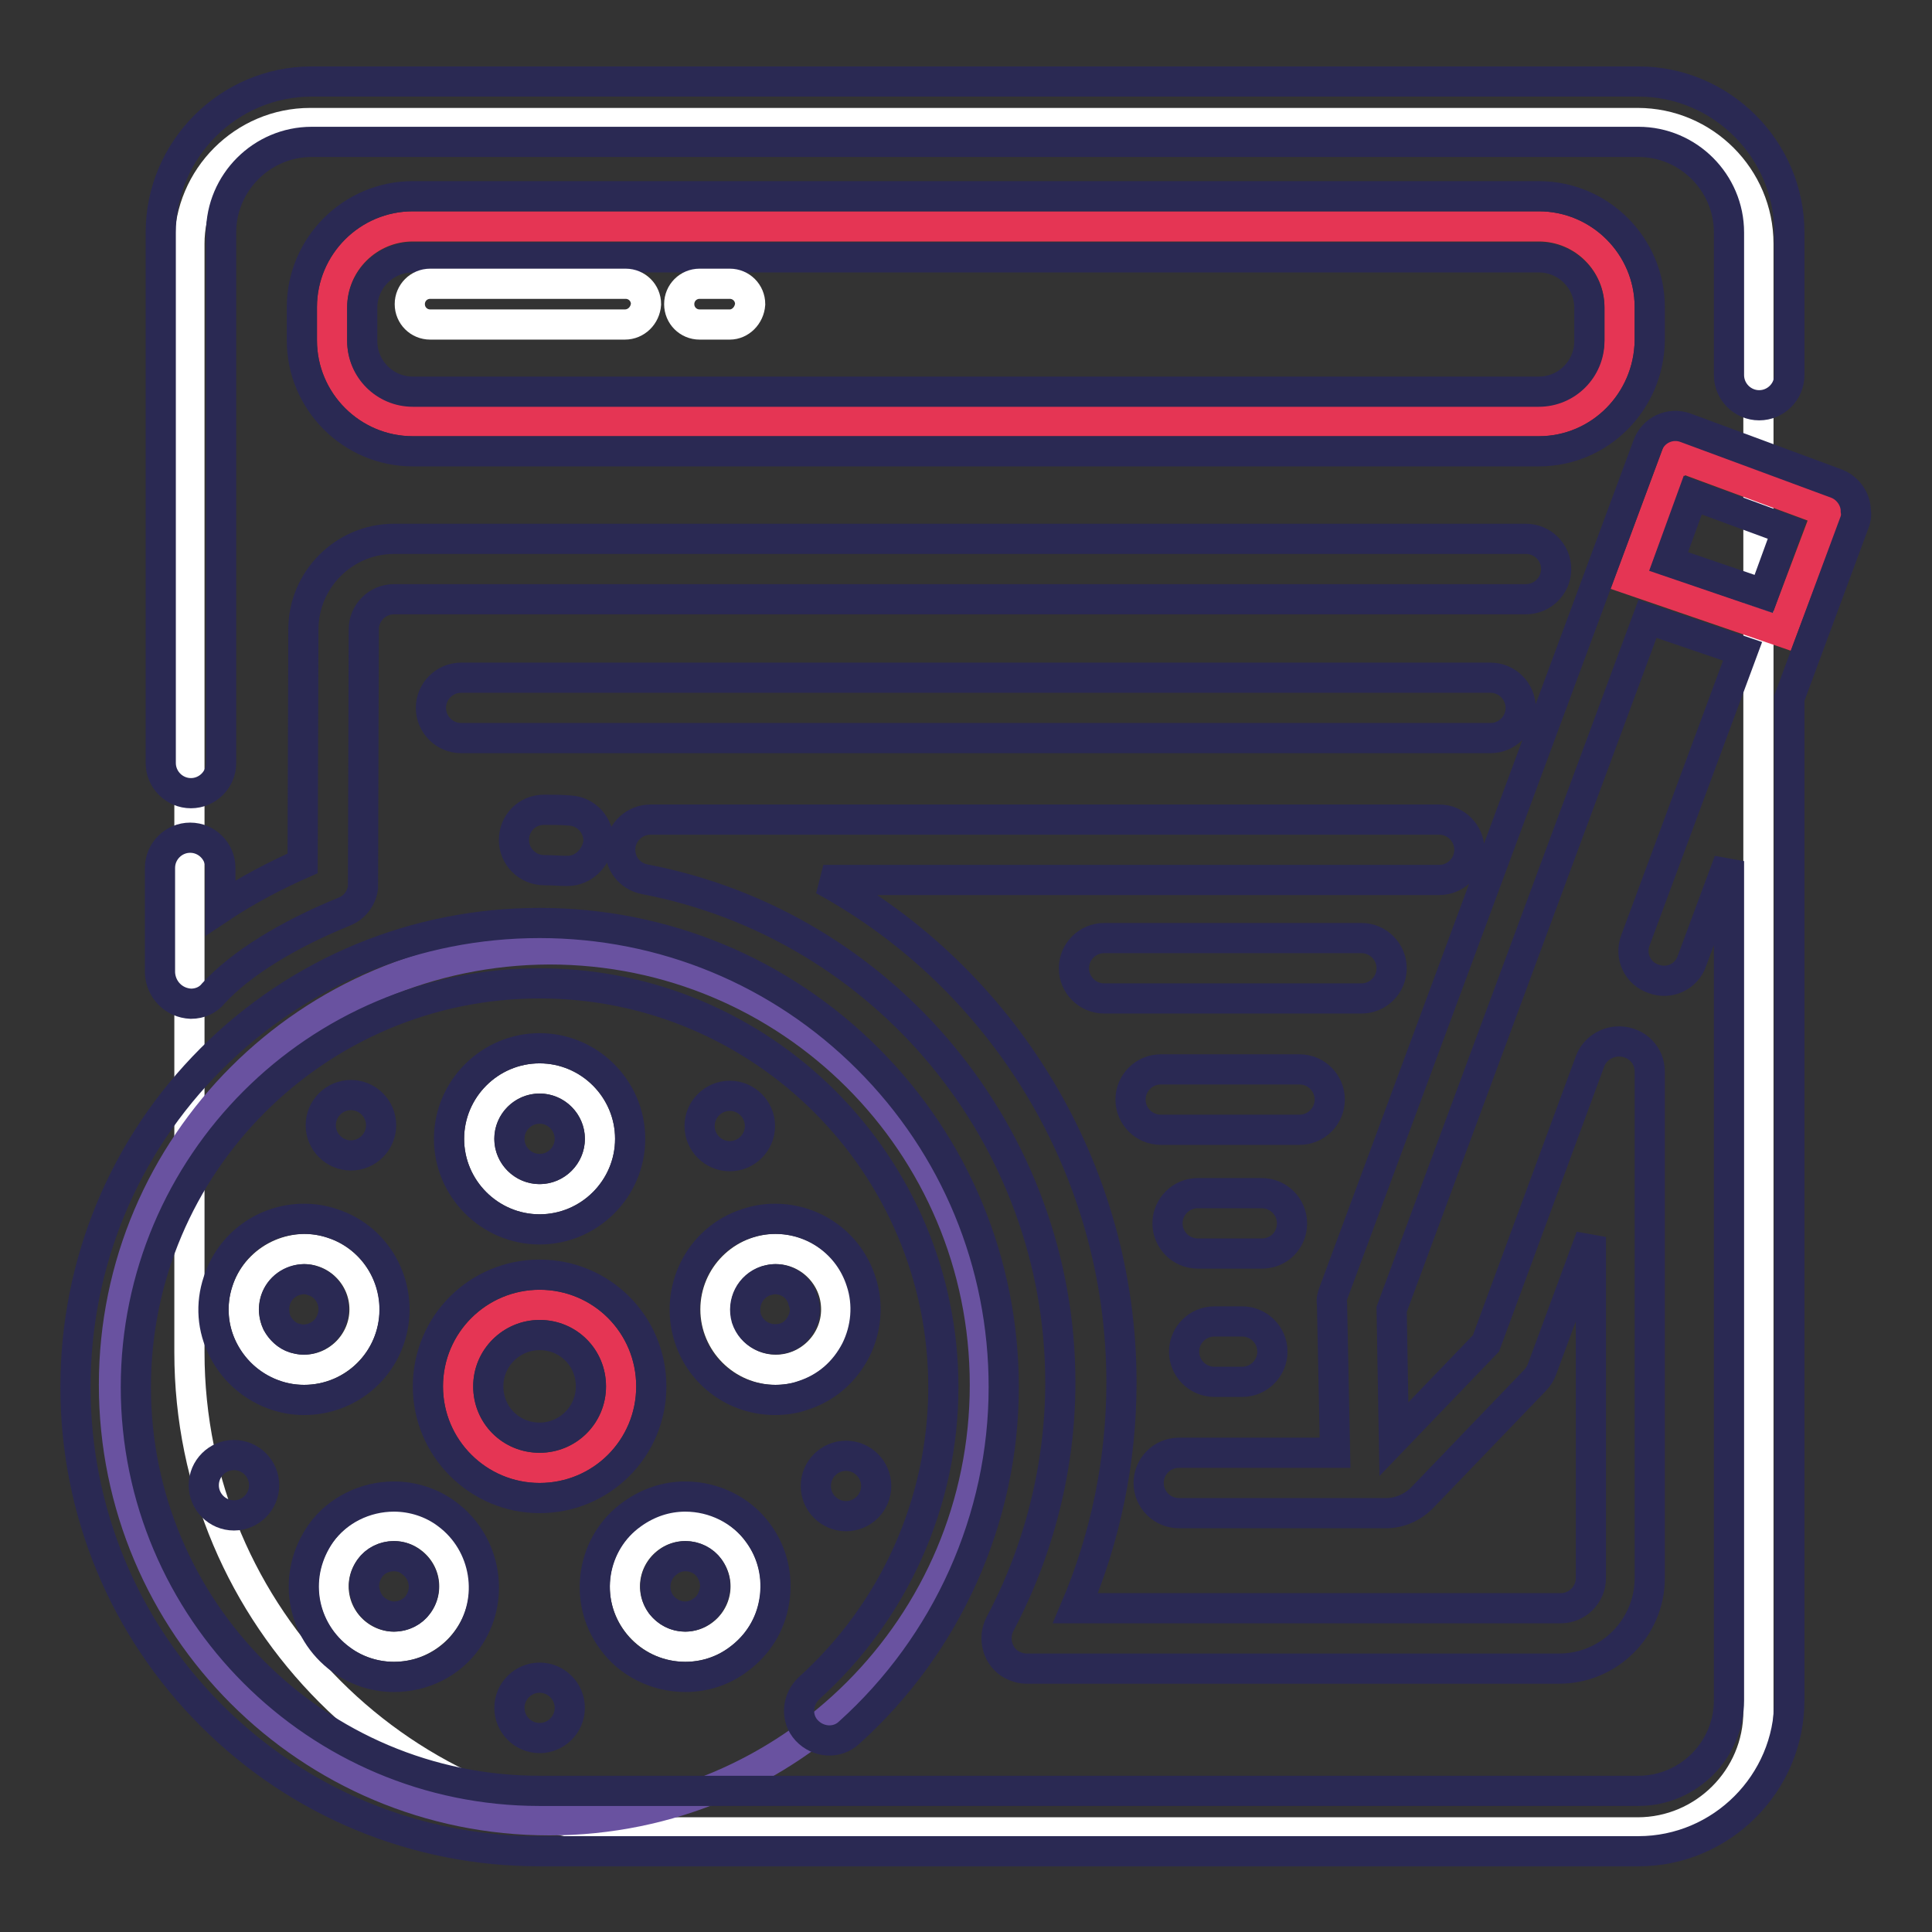 <?xml version="1.0" encoding="utf-8"?>
<!-- Svg Vector Icons : http://www.onlinewebfonts.com/icon -->
<!DOCTYPE svg PUBLIC "-//W3C//DTD SVG 1.1//EN" "http://www.w3.org/Graphics/SVG/1.1/DTD/svg11.dtd">
<svg version="1.1" xmlns="http://www.w3.org/2000/svg" xmlns:xlink="http://www.w3.org/1999/xlink" x="0px" y="0px" viewBox="0 0 256 256" enable-background="new 0 0 256 256" xml:space="preserve">
<rect x="0" y="0" width="256" height="256" fill="#333333" stroke="none"/>
<g> <path stroke-width="4" fill-opacity="0" stroke="#ffffff"  d="M217,242.8H88.7c-35.1,0-63.6-28.5-63.6-63.6V32.3c0-8.8,7.2-16,16-16H217c8.8,0,16,7.2,16,16v194.5 C233,235.6,225.8,242.8,217,242.8z"/> <path stroke-width="4" fill-opacity="0" stroke="#6952a0"  d="M15.1,183.5c0,31.9,25.8,57.7,57.7,57.7c31.9,0,57.7-25.8,57.7-57.7c0,0,0,0,0,0 c0-31.9-25.8-57.7-57.7-57.7C41,125.9,15.1,151.7,15.1,183.5L15.1,183.5L15.1,183.5z"/> <path stroke-width="4" fill-opacity="0" stroke="#e53554"  d="M60.7,183.7c0,6,4.8,10.8,10.8,10.8c6,0,10.8-4.8,10.8-10.8l0,0c0-6-4.8-10.8-10.8-10.8 C65.6,172.9,60.7,177.7,60.7,183.7z"/> <path stroke-width="4" fill-opacity="0" stroke="#2a2953"  d="M71.5,198.5c-8.1,0-14.8-6.6-14.8-14.8s6.6-14.8,14.8-14.8s14.8,6.6,14.8,14.8S79.7,198.5,71.5,198.5 L71.5,198.5z M71.5,176.9c-3.7,0-6.8,3-6.8,6.8s3,6.8,6.8,6.8c3.7,0,6.8-3,6.8-6.8S75.3,176.9,71.5,176.9z"/> <path stroke-width="4" fill-opacity="0" stroke="#ffffff"  d="M63.5,150.9c0,4.4,3.6,8,8,8c4.4,0,8-3.6,8-8s-3.6-8-8-8C67.1,142.9,63.5,146.5,63.5,150.9z"/> <path stroke-width="4" fill-opacity="0" stroke="#2a2953"  d="M71.5,162.9c-6.6,0-12-5.4-12-12c0-6.6,5.4-12,12-12c6.6,0,12,5.4,12,12C83.5,157.5,78.1,162.9,71.5,162.9z  M71.5,146.9c-2.2,0-4,1.8-4,4s1.8,4,4,4c2.2,0,4-1.8,4-4S73.7,146.9,71.5,146.9z"/> <path stroke-width="4" fill-opacity="0" stroke="#2a2953"  d="M42.5,149.1c0,2.2,1.8,4,4,4c2.2,0,4-1.8,4-4c0-2.2-1.8-4-4-4C44.3,145.1,42.5,146.9,42.5,149.1z"/> <path stroke-width="4" fill-opacity="0" stroke="#2a2953"  d="M27,196.8c0,2.2,1.8,4,4,4s4-1.8,4-4s-1.8-4-4-4S27,194.6,27,196.8L27,196.8z"/> <path stroke-width="4" fill-opacity="0" stroke="#2a2953"  d="M67.5,226.3c0,2.2,1.8,4,4,4c2.2,0,4-1.8,4-4c0,0,0,0,0,0c0-2.2-1.8-4-4-4S67.5,224.1,67.5,226.3 C67.5,226.3,67.5,226.3,67.5,226.3z"/> <path stroke-width="4" fill-opacity="0" stroke="#2a2953"  d="M108.1,196.9c0,2.2,1.8,4,4,4c2.2,0,4-1.8,4-4c0,0,0,0,0,0c0-2.2-1.8-4-4-4 C109.9,192.9,108.1,194.7,108.1,196.9C108.1,196.9,108.1,196.9,108.1,196.9z"/> <path stroke-width="4" fill-opacity="0" stroke="#2a2953"  d="M92.7,149.2c0,2.2,1.8,4,4,4c2.2,0,4-1.8,4-4c0,0,0,0,0,0c0-2.2-1.8-4-4-4S92.7,147,92.7,149.2 C92.7,149.2,92.7,149.2,92.7,149.2z"/> <path stroke-width="4" fill-opacity="0" stroke="#ffffff"  d="M32.3,173.5c0,4.4,3.6,8,8,8c4.4,0,8-3.6,8-8s-3.6-8-8-8C35.9,165.6,32.3,169.1,32.3,173.5z"/> <path stroke-width="4" fill-opacity="0" stroke="#2a2953"  d="M40.3,185.5c-1.3,0-2.5-0.2-3.7-0.6c-3-1-5.5-3.1-7-6c-1.5-2.9-1.7-6.1-0.7-9.1c1.6-5,6.2-8.3,11.4-8.3 c1.3,0,2.5,0.2,3.7,0.6c6.3,2,9.7,8.8,7.7,15.1C50.1,182.2,45.5,185.5,40.3,185.5z M40.3,169.5c-1.7,0-3.3,1.1-3.8,2.8 c-0.3,1-0.2,2.1,0.2,3c0.5,0.9,1.3,1.7,2.3,2c0.4,0.1,0.8,0.2,1.2,0.2c1.7,0,3.3-1.1,3.8-2.8c0.7-2.1-0.5-4.4-2.6-5 C41.2,169.6,40.7,169.5,40.3,169.5z"/> <path stroke-width="4" fill-opacity="0" stroke="#ffffff"  d="M44.2,210.2c0,4.4,3.6,8,8,8c4.4,0,8-3.6,8-8l0,0c0-4.4-3.6-8-8-8C47.8,202.2,44.2,205.8,44.2,210.2 L44.2,210.2z"/> <path stroke-width="4" fill-opacity="0" stroke="#2a2953"  d="M52.2,222.2c-2.5,0-5-0.8-7-2.3c-2.6-1.9-4.3-4.7-4.8-7.8c-0.5-3.2,0.3-6.3,2.1-8.9 c2.2-3.1,5.9-4.9,9.7-4.9c2.5,0,5,0.8,7,2.3c5.3,3.9,6.5,11.4,2.7,16.7C59.7,220.4,56.1,222.2,52.2,222.2z M52.2,206.2 c-1.3,0-2.5,0.6-3.2,1.6c-0.6,0.9-0.9,1.9-0.7,3c0.2,1,0.7,2,1.6,2.6c0.7,0.5,1.5,0.8,2.3,0.8c1.3,0,2.5-0.6,3.2-1.6 c1.3-1.8,0.9-4.3-0.9-5.6C53.9,206.5,53.1,206.2,52.2,206.2z"/> <path stroke-width="4" fill-opacity="0" stroke="#ffffff"  d="M82.8,210.2c0,4.4,3.6,8,8,8c4.4,0,8-3.6,8-8l0,0c0-4.4-3.6-8-8-8C86.4,202.2,82.8,205.8,82.8,210.2 L82.8,210.2z"/> <path stroke-width="4" fill-opacity="0" stroke="#2a2953"  d="M90.8,222.2c-3.8,0-7.5-1.8-9.7-4.9c-3.9-5.3-2.7-12.9,2.7-16.7c2.1-1.5,4.5-2.3,7-2.3 c3.8,0,7.5,1.8,9.7,4.9c1.9,2.6,2.6,5.8,2.1,8.9c-0.5,3.2-2.2,5.9-4.8,7.8C95.8,221.4,93.4,222.2,90.8,222.2z M90.8,206.2 c-0.8,0-1.7,0.3-2.3,0.8c-1.8,1.3-2.2,3.8-0.9,5.6c0.8,1,1.9,1.6,3.2,1.6c0.8,0,1.7-0.3,2.3-0.8c0.9-0.6,1.4-1.6,1.6-2.6 c0.2-1-0.1-2.1-0.7-3C93.3,206.8,92.1,206.2,90.8,206.2z"/> <path stroke-width="4" fill-opacity="0" stroke="#ffffff"  d="M94.8,173.5c0,4.4,3.6,8,8,8s8-3.6,8-8s-3.6-8-8-8S94.8,169.1,94.8,173.5z"/> <path stroke-width="4" fill-opacity="0" stroke="#2a2953"  d="M102.7,185.5c-5.2,0-9.8-3.3-11.4-8.3c-2-6.3,1.4-13.1,7.7-15.1c1.2-0.4,2.4-0.6,3.7-0.6 c5.2,0,9.8,3.3,11.4,8.3c1,3,0.7,6.3-0.7,9.1c-1.5,2.9-3.9,5-7,6C105.3,185.3,104,185.5,102.7,185.5L102.7,185.5z M102.7,169.5 c-0.4,0-0.8,0.1-1.2,0.2c-2.1,0.7-3.2,2.9-2.6,5c0.7,2.1,2.9,3.2,5,2.6c0,0,0,0,0,0c1-0.3,1.8-1,2.3-2c0.5-0.9,0.6-2,0.2-3 C106,170.7,104.5,169.5,102.7,169.5L102.7,169.5z"/> <path stroke-width="4" fill-opacity="0" stroke="#e53554"  d="M203.9,55.8H54.7C48.8,55.8,44,51,44,45.1v-4.4c0-5.9,4.8-10.7,10.7-10.7h149.2c5.9,0,10.7,4.8,10.7,10.7 v4.4C214.5,51,209.8,55.8,203.9,55.8z"/> <path stroke-width="4" fill-opacity="0" stroke="#2a2953"  d="M203.9,59.8H54.7c-8.1,0-14.7-6.6-14.7-14.7v-4.4c0-8.1,6.6-14.7,14.7-14.7h149.2c8.1,0,14.7,6.6,14.7,14.7 v4.4C218.5,53.2,212,59.8,203.9,59.8z M54.7,34.1c-3.7,0-6.7,3-6.7,6.7v4.4c0,3.7,3,6.7,6.7,6.7h149.2c3.7,0,6.7-3,6.7-6.7v-4.4 c0-3.7-3-6.7-6.7-6.7H54.7z"/> <path stroke-width="4" fill-opacity="0" stroke="#ffffff"  d="M82.8,43H57c-1.5,0-2.7-1.2-2.7-2.7c0-1.5,1.2-2.7,2.7-2.7h25.9c1.5,0,2.7,1.2,2.7,2.7 C85.5,41.8,84.3,43,82.8,43z"/> <path stroke-width="4" fill-opacity="0" stroke="#ffffff"  d="M96.7,43h-4c-1.5,0-2.7-1.2-2.7-2.7c0-1.5,1.2-2.7,2.7-2.7h4c1.5,0,2.7,1.2,2.7,2.7 C99.3,41.8,98.1,43,96.7,43z"/> <path stroke-width="4" fill-opacity="0" stroke="#2a2953"  d="M75.2,115.4c-0.1,0-0.1,0-0.2,0c-0.9,0-1.8-0.1-2.9-0.1h0c-2.2,0-4-1.8-4-4c0-2.2,1.7-4,4-4 c1.2,0,2.3,0,3.4,0.1c2.2,0.1,3.9,2,3.8,4.2C79,113.7,77.3,115.4,75.2,115.4z"/> <path stroke-width="4" fill-opacity="0" stroke="#e53554"  d="M236.1,83.7L216,76.8l6.1-16.4l20,7.4L236.1,83.7z"/> <path stroke-width="4" fill-opacity="0" stroke="#2a2953"  d="M25.3,105.1c2.2,0,4-1.8,4-4V30.8c0-6.6,5.4-12,12-12h175.8c6.6,0,12,5.4,12,12v18.9c0,2.2,1.8,4,4,4 c2.2,0,4-1.8,4-4V30.8c0-11-9-20-20-20H41.3c-11,0-20,9-20,20v70.3C21.3,103.3,23.1,105.1,25.3,105.1z"/> <path stroke-width="4" fill-opacity="0" stroke="#2a2953"  d="M25.3,133c1.2,0,2.3-0.5,3-1.4c3.6-3.9,9.7-7.7,17.3-10.8c1.3-0.5,2.3-1.7,2.5-3.2c0,0,0-0.1,0-0.1 c0-0.1,0-0.2,0-0.2c0-0.1,0-0.1,0-0.2c0,0,0,0,0,0l0.1-33.7c0-2.2,1.8-4,4-4h150c2.2,0,4-1.8,4-4c0-2.2-1.8-4-4-4h-150 c-6.6,0-12,5.4-12,12l-0.1,31c-3.4,1.5-7.3,3.5-10.9,5.9v-5.3c0-2.2-1.8-4-4-4c-2.2,0-4,1.8-4,4v13.9C21.3,131.1,23,132.9,25.3,133 C25.3,133,25.3,133,25.3,133L25.3,133z"/> <path stroke-width="4" fill-opacity="0" stroke="#2a2953"  d="M243.4,64.1l-20-7.4c-2.1-0.8-4.4,0.3-5.1,2.4v0l-41.6,112.2c-0.2,0.5-0.3,1-0.2,1.5l0.4,19.7h-20.7 c-2.2,0-4,1.8-4,4s1.8,4,4,4h27.4c0,0,0,0,0.1,0c1.8,0,3.5-0.8,4.7-2l15-15.6c0.4-0.4,0.7-0.9,0.9-1.4l6.5-17.6v45.2 c0,2.2-1.8,4-4,4l-64.3,0c4-9.4,6.1-19.6,6.1-29.9c0-28.3-15.7-53.6-39.5-66.6h81.6c2.2,0,4-1.8,4-4c0-2.2-1.8-4-4-4H86.2 c-2.1,0-3.8,1.6-4,3.6c-0.2,2.1,1.2,3.9,3.2,4.3c31.9,6.1,55.1,34.2,55.1,66.7c0,11.1-2.8,22.2-8,32c-1,1.9-0.3,4.4,1.6,5.4 c0.6,0.3,1.2,0.5,1.9,0.5l70.6,0c6.6,0,12-5.4,12-12V142c0-2.2-1.7-3.9-3.9-4l0,0c0,0-0.1,0-0.1,0c0,0,0,0-0.1,0 c-1.6,0-3.2,1-3.8,2.6L196.9,178l-12.2,12.7l-0.3-17.2l33.9-91.5l12.6,4.3l-14.2,38.3c-0.8,2.1,0.3,4.4,2.4,5.1 c2.1,0.8,4.4-0.3,5.1-2.4l4.9-13.2v111.2c0,6.6-5.4,12-12,12H71.5c-29.5,0-53.5-24-53.5-53.5s24-53.5,53.5-53.5 c29.5,0,53.5,24,53.5,53.5c0,15.2-6.5,29.7-17.8,39.9c-1.6,1.5-1.8,4-0.3,5.6c1.5,1.6,4,1.8,5.6,0.3c13-11.7,20.5-28.4,20.5-45.8 c0-16.4-6.4-31.9-18-43.5c-11.6-11.6-27.1-18-43.5-18s-31.9,6.4-43.5,18s-18,27.1-18,43.5c0,16.4,6.4,31.9,18,43.5 c11.6,11.6,27.1,18,43.5,18h145.6c11,0,20-9,20-20V92.5l8.6-23.2c0.2-0.5,0.3-1,0.2-1.6C245.9,66.2,244.9,64.7,243.4,64.1z  M233.7,78.7l-12.6-4.3l3.2-8.8l12.5,4.6L233.7,78.7z"/> <path stroke-width="4" fill-opacity="0" stroke="#2a2953"  d="M61.1,89.8c-2.2,0-4,1.8-4,4s1.8,4,4,4h136.4c2.2,0,4-1.8,4-4s-1.8-4-4-4H61.1z M184.4,128.3 c0-2.2-1.8-4-4-4h-34.1c-2.2,0-4,1.8-4,4c0,2.2,1.8,4,4,4h34.1C182.6,132.3,184.4,130.5,184.4,128.3L184.4,128.3z M176.2,145.7 c0-2.2-1.8-4-4-4h-18.4c-2.2,0-4,1.8-4,4s1.8,4,4,4h18.4C174.4,149.7,176.2,147.9,176.2,145.7L176.2,145.7z M171.2,162.1 c0-2.2-1.8-4-4-4h-8.5c-2.2,0-4,1.8-4,4s1.8,4,4,4h8.5C169.5,166.1,171.2,164.3,171.2,162.1z M160.9,175.1c-2.2,0-4,1.8-4,4 c0,2.2,1.8,4,4,4h3.7c2.2,0,4-1.8,4-4c0-2.2-1.8-4-4-4H160.9z"/></g>
</svg>